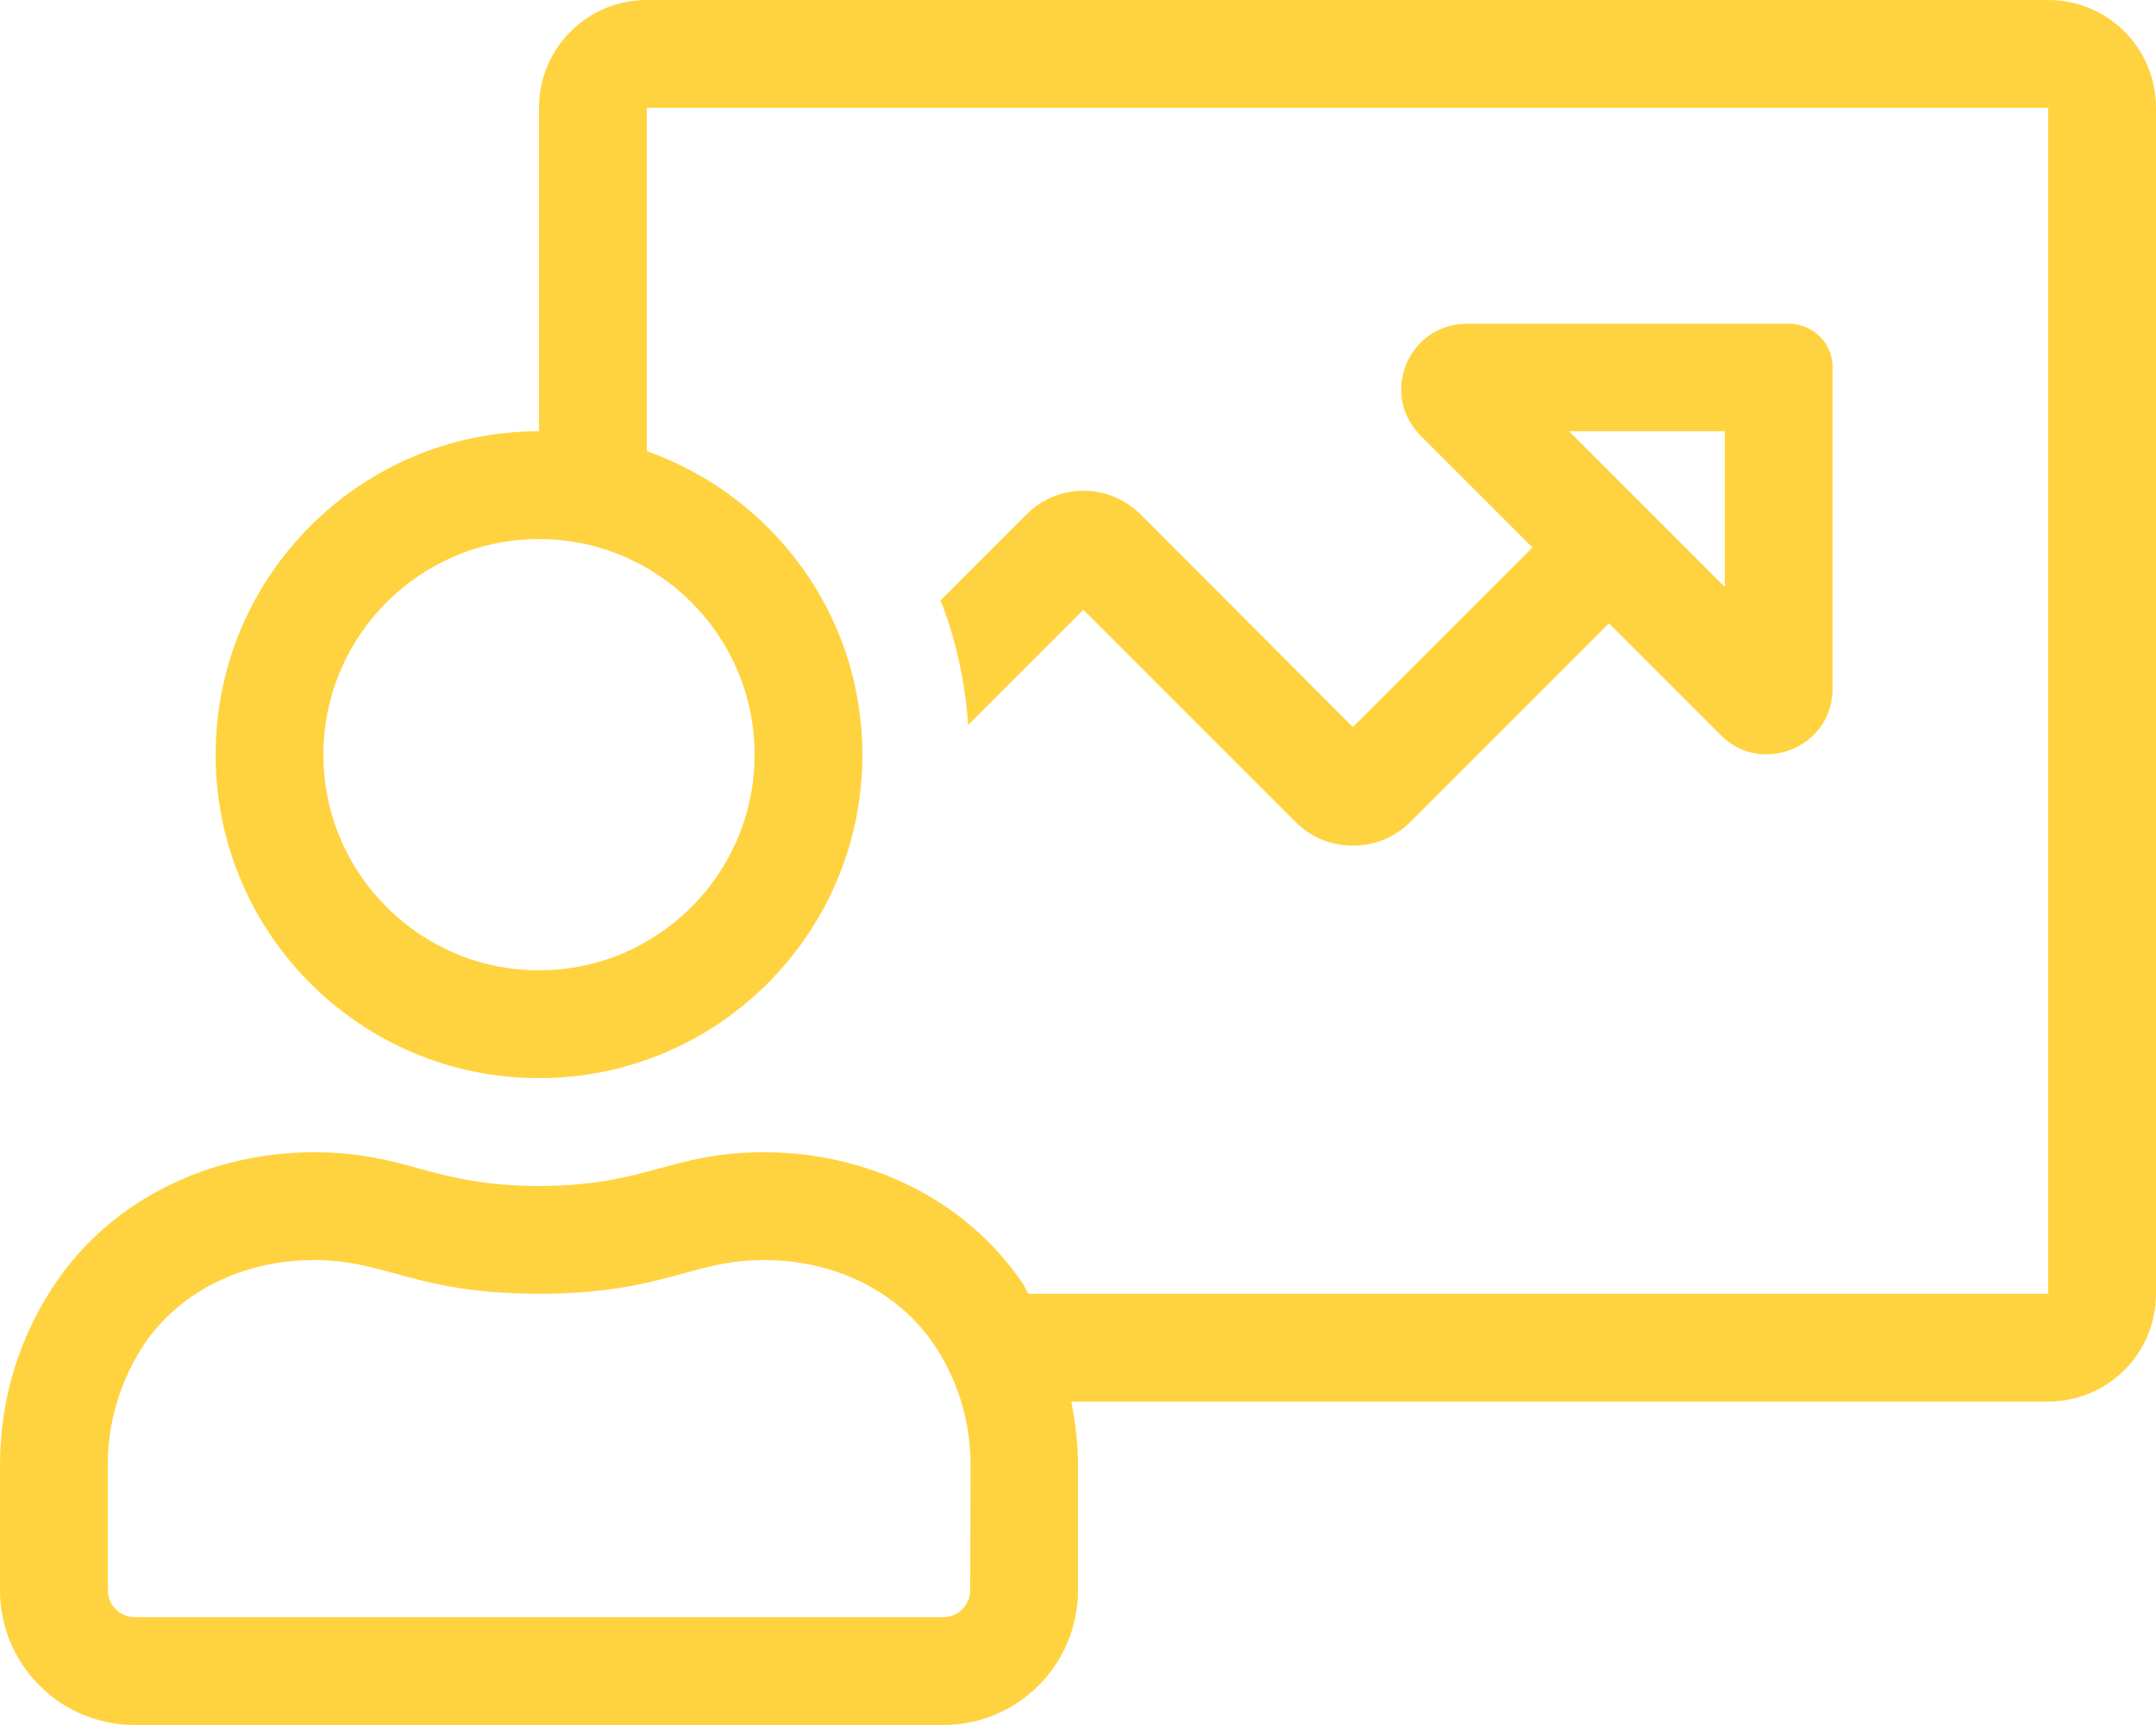 <?xml version="1.0" encoding="utf-8"?>
<!-- Generator: Adobe Illustrator 22.1.0, SVG Export Plug-In . SVG Version: 6.00 Build 0)  -->
<svg version="1.1" id="Layer_1" focusable="false" xmlns="http://www.w3.org/2000/svg" xmlns:xlink="http://www.w3.org/1999/xlink"
	 x="0px" y="0px" viewBox="0 0 640 512" style="enable-background:new 0 0 640 512;" xml:space="preserve">
<style type="text/css">
	.st0{fill:#FFD340;}
</style>
<path class="st0" d="M608,0H192c-17.7,0-32,14.3-32,32v96c-53,0-96,43-96,96s43,96,96,96s96-43,96-96c0-41.7-26.8-76.9-64-90.1V32
	h416v352H305.3c-0.6-0.9-1-2-1.6-2.9C286.4,355.5,257,342,226.8,342c-27.8,0-34.8,10-66.8,10c-32,0-38.9-10-66.8-10
	c-30.2,0-59.7,13.5-76.9,39.1C6,396.4,0,414.8,0,434.7V472c0,22.1,17.9,40,40,40h240c22.1,0,40-17.9,40-40v-37.3
	c0-6.4-0.8-12.6-2-18.7h290c17.7,0,32-14.3,32-32V32C640,14.3,625.7,0,608,0z M224,224c0,35.3-28.7,64-64,64s-64-28.7-64-64
	s28.7-64,64-64S224,188.7,224,224z M288,472c0,4.4-3.6,8-8,8H40c-4.4,0-8-3.6-8-8v-37.3c0-12.8,3.8-25.1,10.8-35.7
	c10.5-15.6,29.3-25,50.4-25c21.8,0,30,10,66.8,10c36.8,0,45-10,66.8-10c21,0,39.8,9.3,50.4,25c7.1,10.5,10.9,22.9,10.9,35.7L288,472
	L288,472z M338.6,152.7c-9.4-9.4-24.6-9.4-33.9,0l-25.5,25.5c4.6,11.7,7.3,24.2,8.2,37l34.2-34.2l63,63c4.7,4.7,10.8,7,17,7
	s12.3-2.3,17-7l59-59l33.2,33.2c4,4,8.8,5.7,13.6,5.7c10,0,19.6-7.8,19.6-19.5V109c0-7.2-5.8-12.9-13-12.9h-95.6
	c-17.3,0-26,20.9-13.7,33.2l33.2,33.2l-53.3,53.3L338.6,152.7z M512,128v46.2L465.8,128H512z"/>
</svg>
